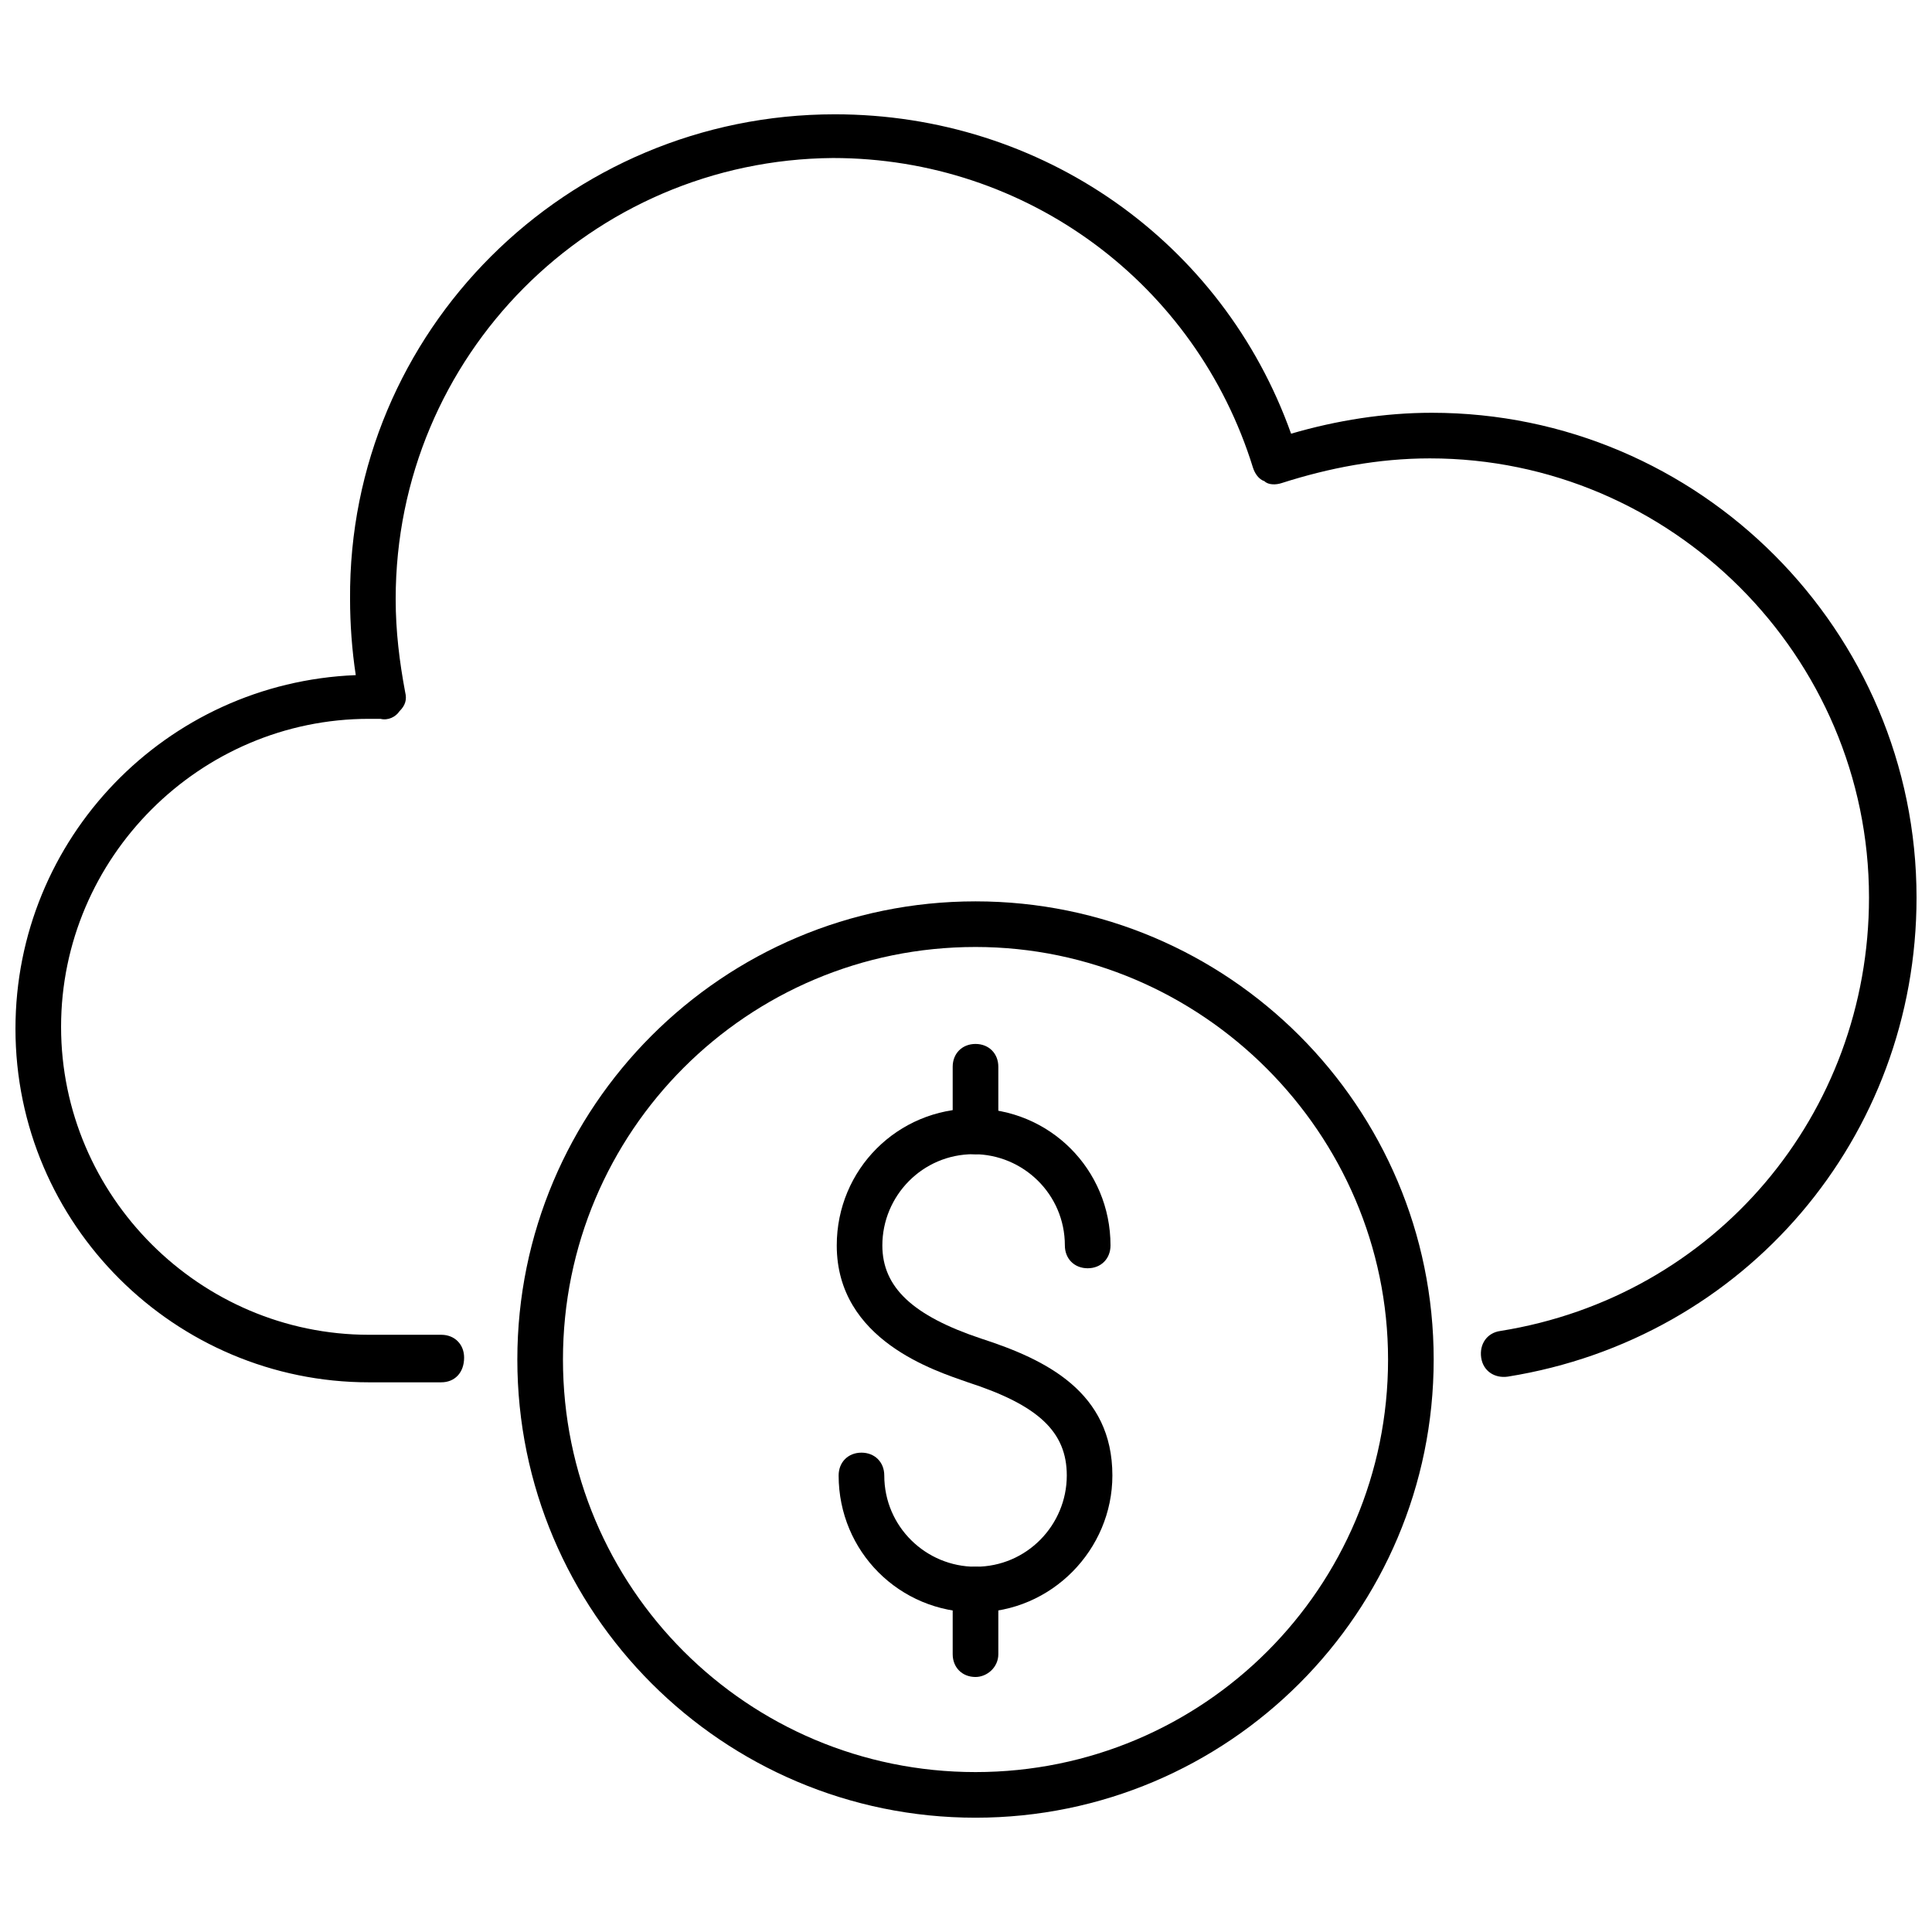 <?xml version="1.0" encoding="UTF-8"?>
<!-- Uploaded to: SVG Repo, www.svgrepo.com, Generator: SVG Repo Mixer Tools -->
<svg width="800px" height="800px" version="1.1" viewBox="144 144 512 512" xmlns="http://www.w3.org/2000/svg">
 <defs>
  <clipPath id="a">
   <path d="m148.09 174h503.81v337h-503.81z"/>
  </clipPath>
 </defs>
 <g clip-path="url(#a)">
  <path d="m260.95 510.33h-19.145c-51.387 0-93.707-41.816-93.707-93.707 0-50.383 39.801-91.691 90.184-93.707-1.008-6.551-1.512-13.602-1.512-20.152-0.504-71.039 57.434-128.47 128.47-128.47 54.914 0 102.78 33.754 120.91 84.641 12.09-3.527 24.688-5.543 37.281-5.543 71.039 0 128.47 57.938 128.47 128.47 0 63.48-45.344 116.88-108.32 126.96-3.527 0.504-6.551-1.512-7.055-5.039s1.512-6.551 5.039-7.055c56.93-9.07 97.738-57.434 97.738-114.87 0-63.984-52.395-116.38-116.38-116.38-13.602 0-26.703 2.519-39.297 6.551-1.512 0.504-3.527 0.504-4.535-0.504-1.512-0.504-2.519-2.016-3.023-3.527-15.113-48.871-59.953-82.121-111.34-82.121-63.98 0.5-115.87 52.395-115.87 116.88 0 8.566 1.008 16.625 2.519 24.688 0.504 2.016 0 3.527-1.512 5.039-1.008 1.512-3.023 2.519-5.039 2.016h-1.512-1.512c-44.84 0-81.617 36.777-81.617 81.617s36.777 81.617 81.617 81.617h19.145c3.527 0 6.047 2.519 6.047 6.047 0 4.027-2.519 6.547-6.047 6.547z"/>
 </g>
 <path d="m402.52 571.29c-20.152 0-36.273-16.121-36.273-36.273 0-3.527 2.519-6.047 6.047-6.047 3.527 0 6.047 2.519 6.047 6.047 0 13.602 11.082 24.184 24.184 24.184 13.602 0 24.184-11.082 24.184-24.184 0-11.586-7.559-18.641-26.199-24.688-8.566-3.023-34.762-11.082-34.762-36.273 0-20.152 16.121-36.273 36.273-36.273s36.273 16.121 36.273 36.273c0 3.527-2.519 6.047-6.047 6.047-3.527 0-6.047-2.519-6.047-6.047 0-13.602-11.082-24.184-24.184-24.184-13.602 0-24.184 11.082-24.184 24.184 0 11.082 8.062 18.641 26.199 24.688 17.129 5.543 34.762 14.105 34.762 36.273 0.004 19.648-16.117 36.273-36.273 36.273z"/>
 <path d="m402.52 449.88c-3.527 0-6.047-2.519-6.047-6.047v-17.129c0-3.527 2.519-6.047 6.047-6.047s6.047 2.519 6.047 6.047v17.129c0 3.527-3.023 6.047-6.047 6.047z"/>
 <path d="m402.52 588.42c-3.527 0-6.047-2.519-6.047-6.047v-17.129c0-3.527 2.519-6.047 6.047-6.047s6.047 2.519 6.047 6.047v17.129c0 3.527-3.023 6.047-6.047 6.047z"/>
 <path d="m402.52 625.71c-67.008 0-121.42-54.41-121.42-121.42 0-67.008 54.41-121.42 121.42-121.42s121.42 54.41 121.42 121.42c0.004 67.004-54.41 121.42-121.42 121.42zm0-230.75c-60.457 0-109.33 48.871-109.33 109.33 0 60.457 48.871 109.33 109.33 109.33s109.33-48.871 109.33-109.33c0-59.957-49.371-109.33-109.33-109.33z"/>
</svg>